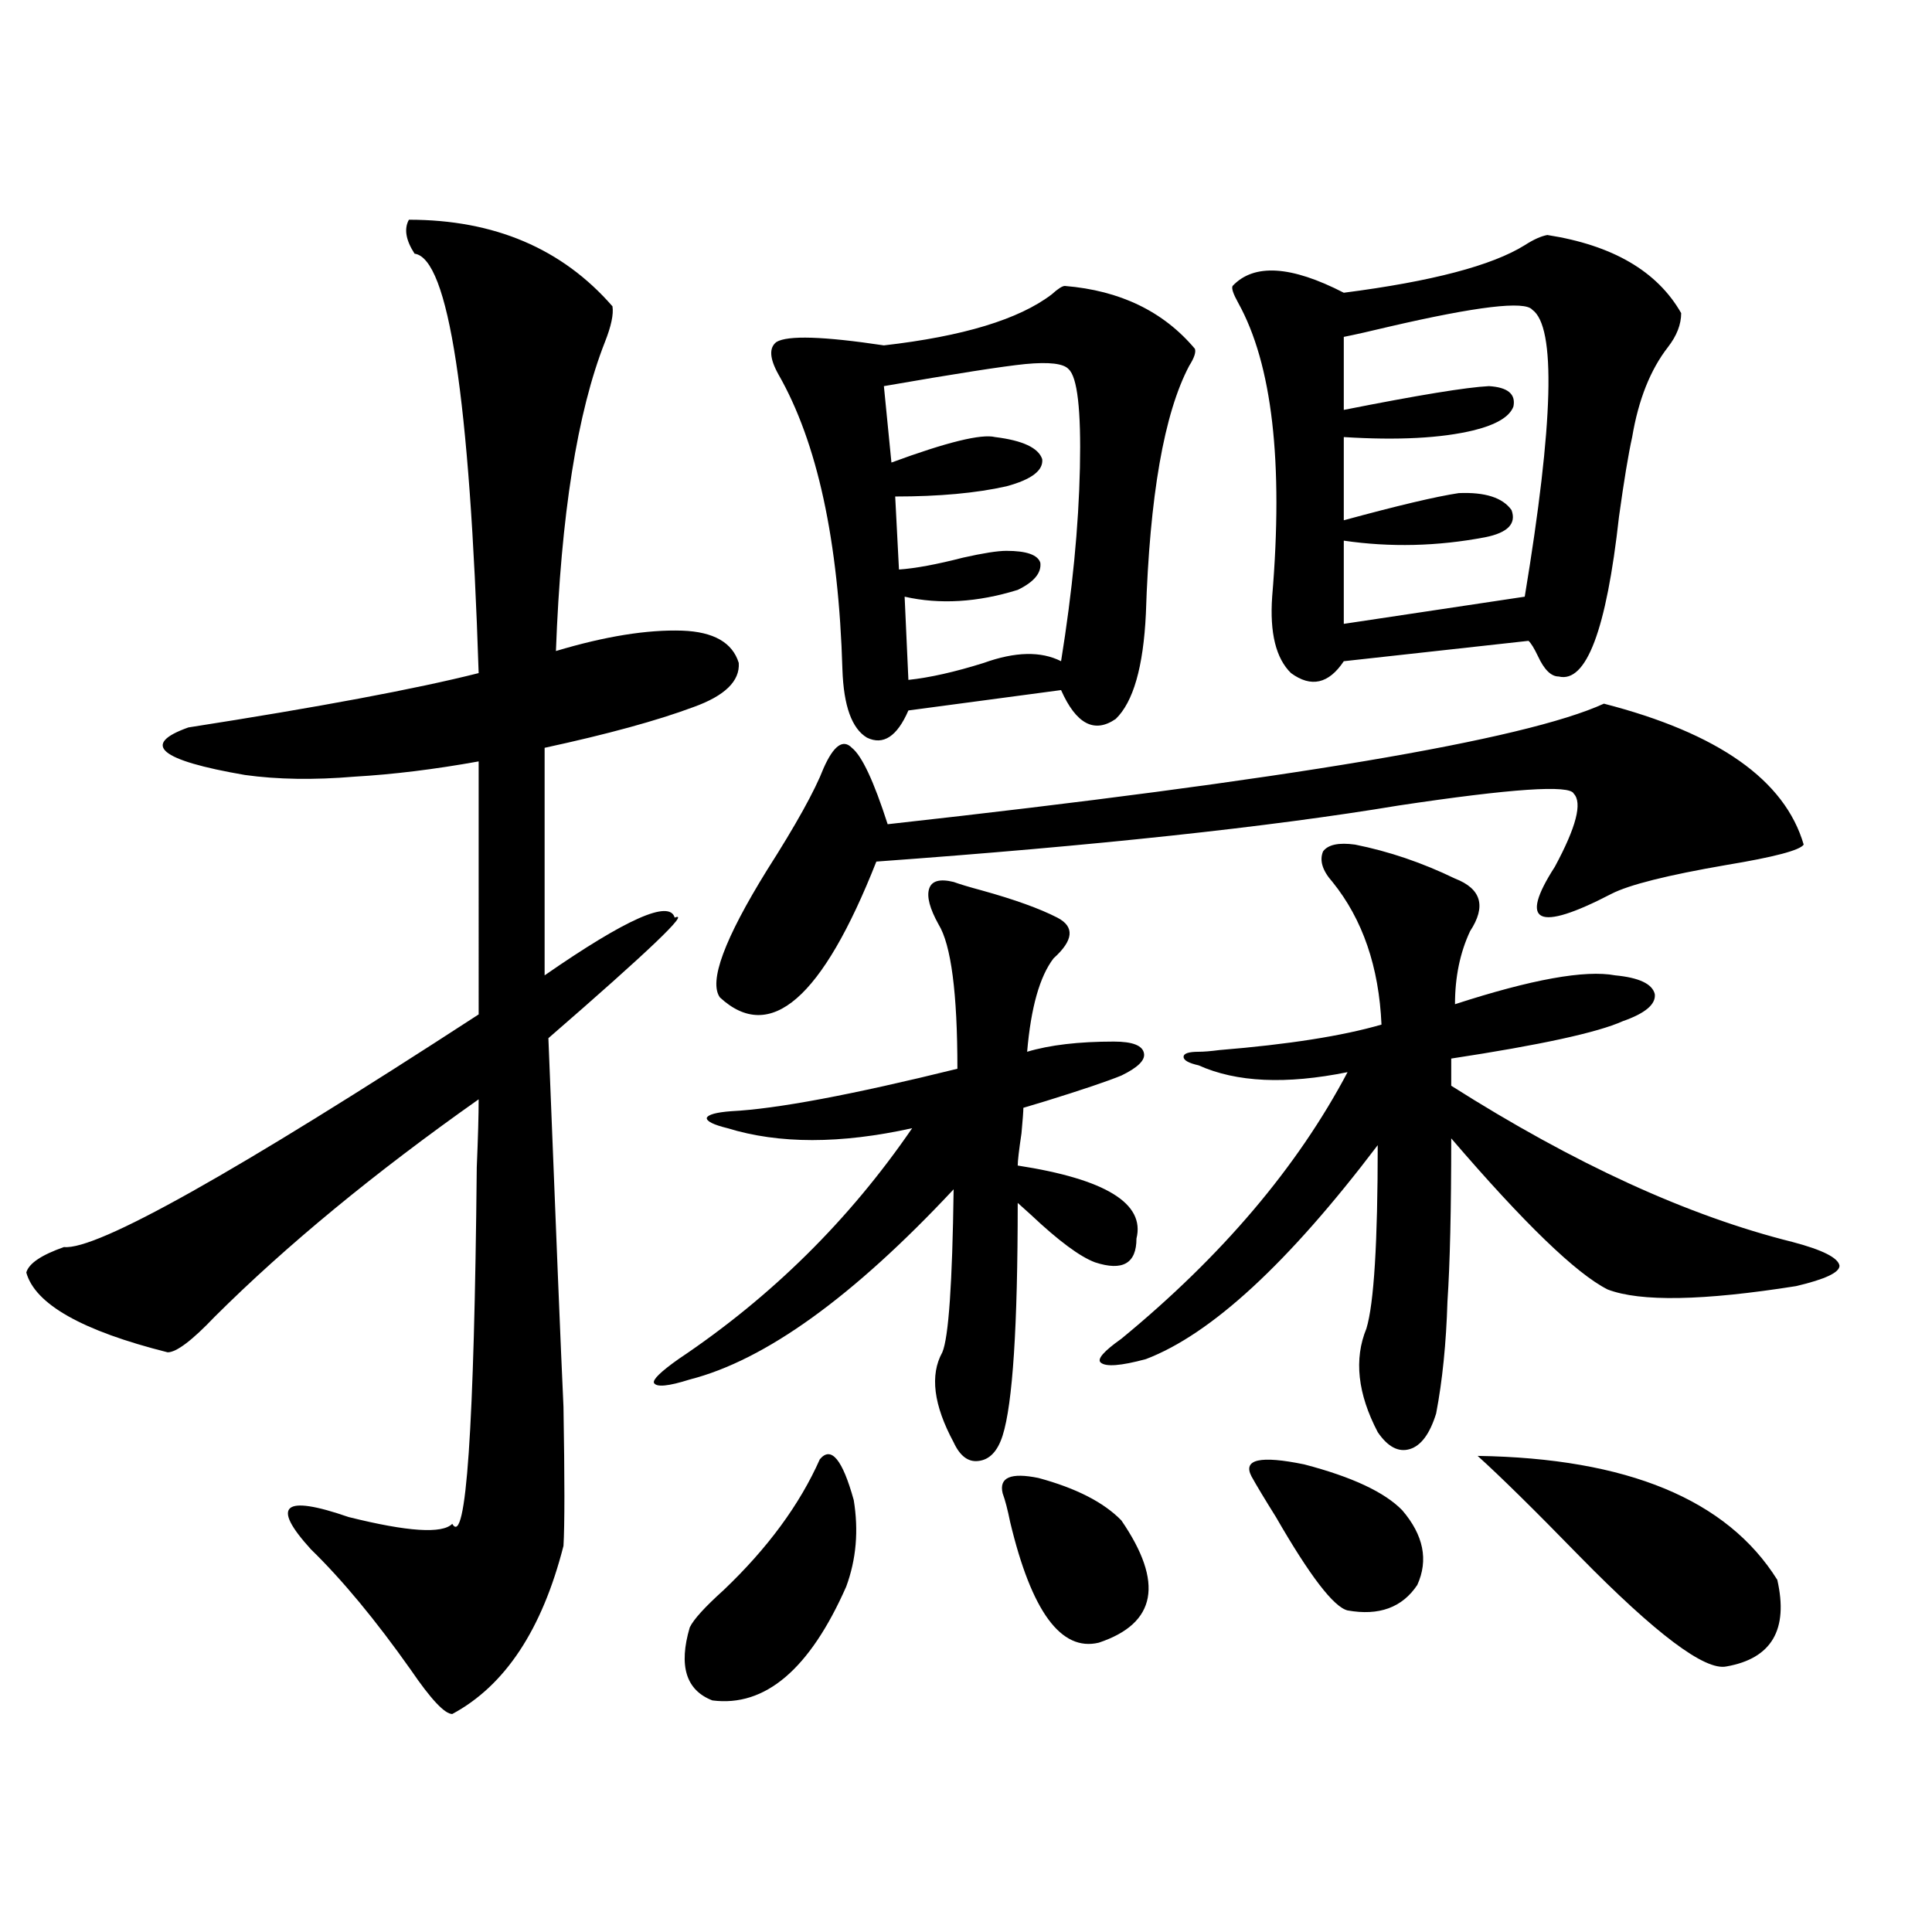 <?xml version="1.0" encoding="utf-8"?>
<!-- Generator: Adobe Illustrator 16.0.0, SVG Export Plug-In . SVG Version: 6.00 Build 0)  -->
<!DOCTYPE svg PUBLIC "-//W3C//DTD SVG 1.1//EN" "http://www.w3.org/Graphics/SVG/1.1/DTD/svg11.dtd">
<svg version="1.1" id="图层_1" xmlns="http://www.w3.org/2000/svg" xmlns:xlink="http://www.w3.org/1999/xlink" x="0px" y="0px"
	 width="1000px" height="1000px" viewBox="0 0 1000 1000" enable-background="new 0 0 1000 1000" xml:space="preserve">
<path d="M211.653,113.727c44.222,0,79.343,14.941,105.363,44.824c0.641,4.105-0.655,10.258-3.902,18.457
	c-14.313,36.337-22.773,89.648-25.365,159.961c25.365-7.608,47.148-11.124,65.364-10.547c16.25,0.591,26.006,6.152,29.268,16.699
	c0.641,9.38-7.164,17.001-23.414,22.852c-18.871,7.031-44.557,14.063-77.071,21.094V504.84
	c42.271-29.292,64.709-39.249,67.315-29.883c8.445-3.516-13.338,17.29-65.364,62.402c3.902,99.028,6.494,162.598,7.805,190.723
	c0.641,37.505,0.641,61.523,0,72.07c-11.066,43.354-30.243,72.358-57.56,87.012c-3.902,0-11.066-7.622-21.463-22.852
	c-18.216-25.79-35.456-46.582-51.706-62.402c-20.822-22.852-14.313-28.413,19.512-16.699c30.563,7.622,48.444,8.789,53.657,3.516
	c7.149,12.305,11.372-49.219,12.683-184.57c0.641-15.229,0.976-26.944,0.976-35.156c-53.992,38.095-99.51,75.586-136.582,112.5
	c-11.707,12.305-19.847,18.457-24.39,18.457c-44.236-11.124-68.626-24.897-73.169-41.309c1.296-4.683,7.805-9.077,19.512-13.184
	c16.905,1.758,88.443-38.37,214.629-120.41V394.098c-22.773,4.106-44.236,6.743-64.389,7.91c-20.822,1.758-39.679,1.47-56.584-0.879
	c-44.236-7.608-53.992-15.82-29.268-24.609c67.636-10.547,117.711-19.913,150.24-28.125c-4.558-142.383-15.609-214.742-33.17-217.09
	C210.022,124.273,209.047,118.423,211.653,113.727z M493.598,456.5c3.247,1.181,8.125,2.637,14.634,4.395
	c16.905,4.696,29.908,9.38,39.023,14.063c9.101,4.696,8.445,11.728-1.951,21.094c-7.164,9.38-11.707,25.488-13.658,48.34
	c11.707-3.516,26.661-5.273,44.877-5.273c9.756,0,14.954,2.06,15.609,6.152c0.641,3.516-3.262,7.333-11.707,11.426
	c-7.164,2.938-20.167,7.333-39.023,13.184c-5.854,1.758-9.756,2.938-11.707,3.516c0,1.758-0.335,6.152-0.976,13.184
	c-1.311,8.789-1.951,14.364-1.951,16.699c45.518,7.031,66.005,19.638,61.462,37.793c0,12.896-7.164,17.001-21.463,12.305
	c-7.805-2.925-18.871-11.124-33.17-24.609c-3.262-2.925-5.533-4.972-6.829-6.152c0,63.872-2.606,104.013-7.805,120.41
	c-2.606,8.212-6.829,12.606-12.683,13.184c-5.213,0.591-9.436-2.637-12.683-9.668c-10.411-19.336-12.362-34.854-5.854-46.582
	c3.247-7.608,5.198-35.733,5.854-84.375c-52.041,55.673-97.559,88.481-136.582,98.438c-11.066,3.516-17.24,4.106-18.536,1.758
	c-0.655-1.758,3.567-5.851,12.683-12.305c48.124-32.218,88.443-72.07,120.973-119.531c-37.072,8.212-68.946,8.212-95.607,0
	c-7.164-1.758-10.731-3.516-10.731-5.273c0.641-1.758,4.878-2.925,12.683-3.516c23.414-1.167,62.438-8.487,117.07-21.973
	c0-39.249-3.262-64.16-9.756-74.707c-4.558-8.198-6.188-14.351-4.878-18.457C482.211,455.923,486.434,454.742,493.598,456.5z
	 M424.331,755.328c5.854-7.031,11.707,0,17.561,21.094c2.592,15.82,1.296,30.762-3.902,44.824
	c-18.871,42.765-41.95,62.402-69.267,58.887c-13.658-5.273-17.561-17.88-11.707-37.793c1.951-4.106,7.805-10.547,17.561-19.336
	C397.335,801.333,413.92,778.771,424.331,755.328z M830.175,364.215c59.176,15.243,93.656,39.551,103.412,72.949
	c-1.951,2.938-15.289,6.454-39.999,10.547c-30.578,5.273-50.41,10.259-59.511,14.941c-38.383,19.927-48.139,15.243-29.268-14.063
	c11.052-20.503,14.299-33.097,9.756-37.793c-1.951-4.683-32.194-2.637-90.729,6.152c-66.995,11.138-157.069,20.806-270.237,29.004
	c-27.972,70.903-54.968,94.345-80.974,70.313c-5.854-8.198,2.271-30.171,24.39-65.918c14.954-23.429,24.71-41.007,29.268-52.734
	c5.198-11.714,10.076-15.229,14.634-10.547c5.198,4.106,11.372,17.29,18.536,39.551C665.621,403.766,789.2,382.974,830.175,364.215z
	 M551.157,148.004c28.612,2.348,51.051,13.184,67.315,32.52c0.641,1.758-0.335,4.696-2.927,8.789
	c-13.018,24.609-20.487,67.387-22.438,128.32c-1.311,27.548-6.509,45.703-15.609,54.492c-11.066,7.622-20.487,2.637-28.292-14.941
	l-79.022,10.547c-5.854,13.485-13.018,18.169-21.463,14.063c-7.805-4.683-12.042-16.397-12.683-35.156
	c-1.951-66.797-13.018-117.773-33.17-152.93c-4.558-8.199-4.878-13.761-0.976-16.699c5.854-3.516,24.39-2.926,55.608,1.758
	c40.975-4.684,69.907-13.473,86.827-26.367C547.575,149.473,549.847,148.004,551.157,148.004z M553.108,191.07
	c-2.606-2.926-10.091-3.805-22.438-2.637c-11.707,1.181-36.097,4.984-73.169,11.426l3.902,39.551
	c28.612-10.547,46.493-14.941,53.657-13.184c14.299,1.758,22.438,5.575,24.39,11.426c0.641,5.863-5.533,10.547-18.536,14.063
	c-15.609,3.516-34.801,5.273-57.56,5.273l1.951,37.793c8.445-0.577,19.512-2.637,33.17-6.152
	c10.396-2.335,17.881-3.516,22.438-3.516c10.396,0,16.25,2.06,17.561,6.152c0.641,5.273-3.262,9.97-11.707,14.063
	c-20.822,6.454-40.334,7.622-58.535,3.516l1.951,43.066c11.052-1.167,24.055-4.093,39.023-8.789
	c16.25-5.851,29.588-6.152,39.999-0.879c5.854-36.323,9.101-69.722,9.756-100.195C559.603,212.164,557.651,195.176,553.108,191.07z
	 M518.963,772.906c-1.951-8.198,4.223-10.835,18.536-7.91c19.512,5.273,33.811,12.606,42.926,21.973
	c22.104,32.231,18.201,53.312-11.707,63.281c-19.512,4.683-34.801-16.122-45.853-62.402
	C521.555,781.407,520.259,776.422,518.963,772.906z M701.397,437.164c17.561,3.516,34.786,9.38,51.706,17.578
	c13.658,5.273,16.25,14.364,7.805,27.246c-5.213,11.138-7.805,23.73-7.805,37.793c39.664-12.882,67.315-17.866,82.925-14.941
	c12.348,1.181,19.177,4.395,20.487,9.668c0.641,5.273-4.878,9.97-16.585,14.063c-13.018,5.864-42.605,12.305-88.778,19.336v14.063
	c63.733,40.43,122.589,67.388,176.581,80.859c15.609,4.106,23.734,8.212,24.39,12.305c0,3.516-7.484,7.031-22.438,10.547
	c-48.139,7.622-80.653,8.212-97.559,1.758c-16.265-8.198-43.261-34.277-80.974-78.223c0,36.914-0.655,65.039-1.951,84.375
	c-0.655,21.685-2.606,41.021-5.854,58.008c-3.262,10.547-7.805,16.699-13.658,18.457s-11.387-1.167-16.585-8.789
	c-10.411-19.913-12.362-37.793-5.854-53.613c3.902-12.882,5.854-44.522,5.854-94.922c-46.188,60.946-86.187,97.86-119.997,110.742
	c-13.018,3.516-20.822,4.106-23.414,1.758c-1.951-1.758,1.616-5.851,10.731-12.305c52.026-42.765,91.05-88.77,117.07-137.988
	c-31.874,6.454-57.56,5.273-77.071-3.516c-5.213-1.167-7.805-2.637-7.805-4.395s2.592-2.637,7.805-2.637
	c2.592,0,6.174-0.288,10.731-0.879c35.762-2.925,63.733-7.319,83.9-13.184c-1.311-29.883-9.756-54.492-25.365-73.828
	c-5.213-5.851-6.829-11.124-4.878-15.82C687.404,437.164,692.938,435.997,701.397,437.164z M800.907,121.637
	c33.811,5.273,56.904,18.759,69.267,40.43c0,5.863-2.286,11.728-6.829,17.578c-9.115,11.728-15.289,27.246-18.536,46.582
	c-1.951,8.789-4.237,22.563-6.829,41.309c-6.509,58.599-16.92,86.133-31.219,82.617c-3.902,0-7.484-3.516-10.731-10.547
	c-1.951-4.093-3.582-6.729-4.878-7.91l-95.607,10.547c-7.805,11.728-16.92,13.774-27.316,6.152
	c-7.805-7.608-11.066-20.792-9.756-39.551c5.854-69.723,0-120.41-17.561-152.051c-2.606-4.684-3.582-7.608-2.927-8.789
	c11.052-11.715,30.243-10.547,57.56,3.516c45.518-5.851,76.736-14.063,93.656-24.609
	C793.743,123.984,797.646,122.227,800.907,121.637z M647.74,764.117c-4.558-8.789,4.543-10.835,27.316-6.152
	c24.71,6.454,41.615,14.364,50.73,23.73c11.052,12.896,13.658,25.79,7.805,38.672c-7.805,11.714-19.847,16.108-36.097,13.184
	c-7.164-1.758-19.512-17.866-37.072-48.34C654.569,775.845,650.332,768.813,647.74,764.117z M793.103,160.309
	c-3.902-4.684-28.627-1.758-74.145,8.789c-9.756,2.348-17.561,4.105-23.414,5.273v37.793c38.368-7.608,63.413-11.715,75.12-12.305
	c9.756,0.59,13.979,4.105,12.683,10.547c-1.951,5.273-8.78,9.379-20.487,12.305c-16.92,4.105-39.358,5.273-67.315,3.516v43.066
	c27.957-7.608,47.804-12.305,59.511-14.063c13.658-0.577,22.759,2.348,27.316,8.789c2.592,7.031-1.951,11.728-13.658,14.063
	c-24.725,4.696-49.114,5.273-73.169,1.758v43.066l93.656-14.063C804.154,218.618,805.45,169.098,793.103,160.309z M919.929,817.73
	c5.854,25.776-2.927,40.718-26.341,44.824c-11.066,2.335-36.432-16.699-76.096-57.129c-23.414-24.019-40.975-41.309-52.682-51.855
	C842.202,754.751,893.908,776.134,919.929,817.73z"/>
</svg>
